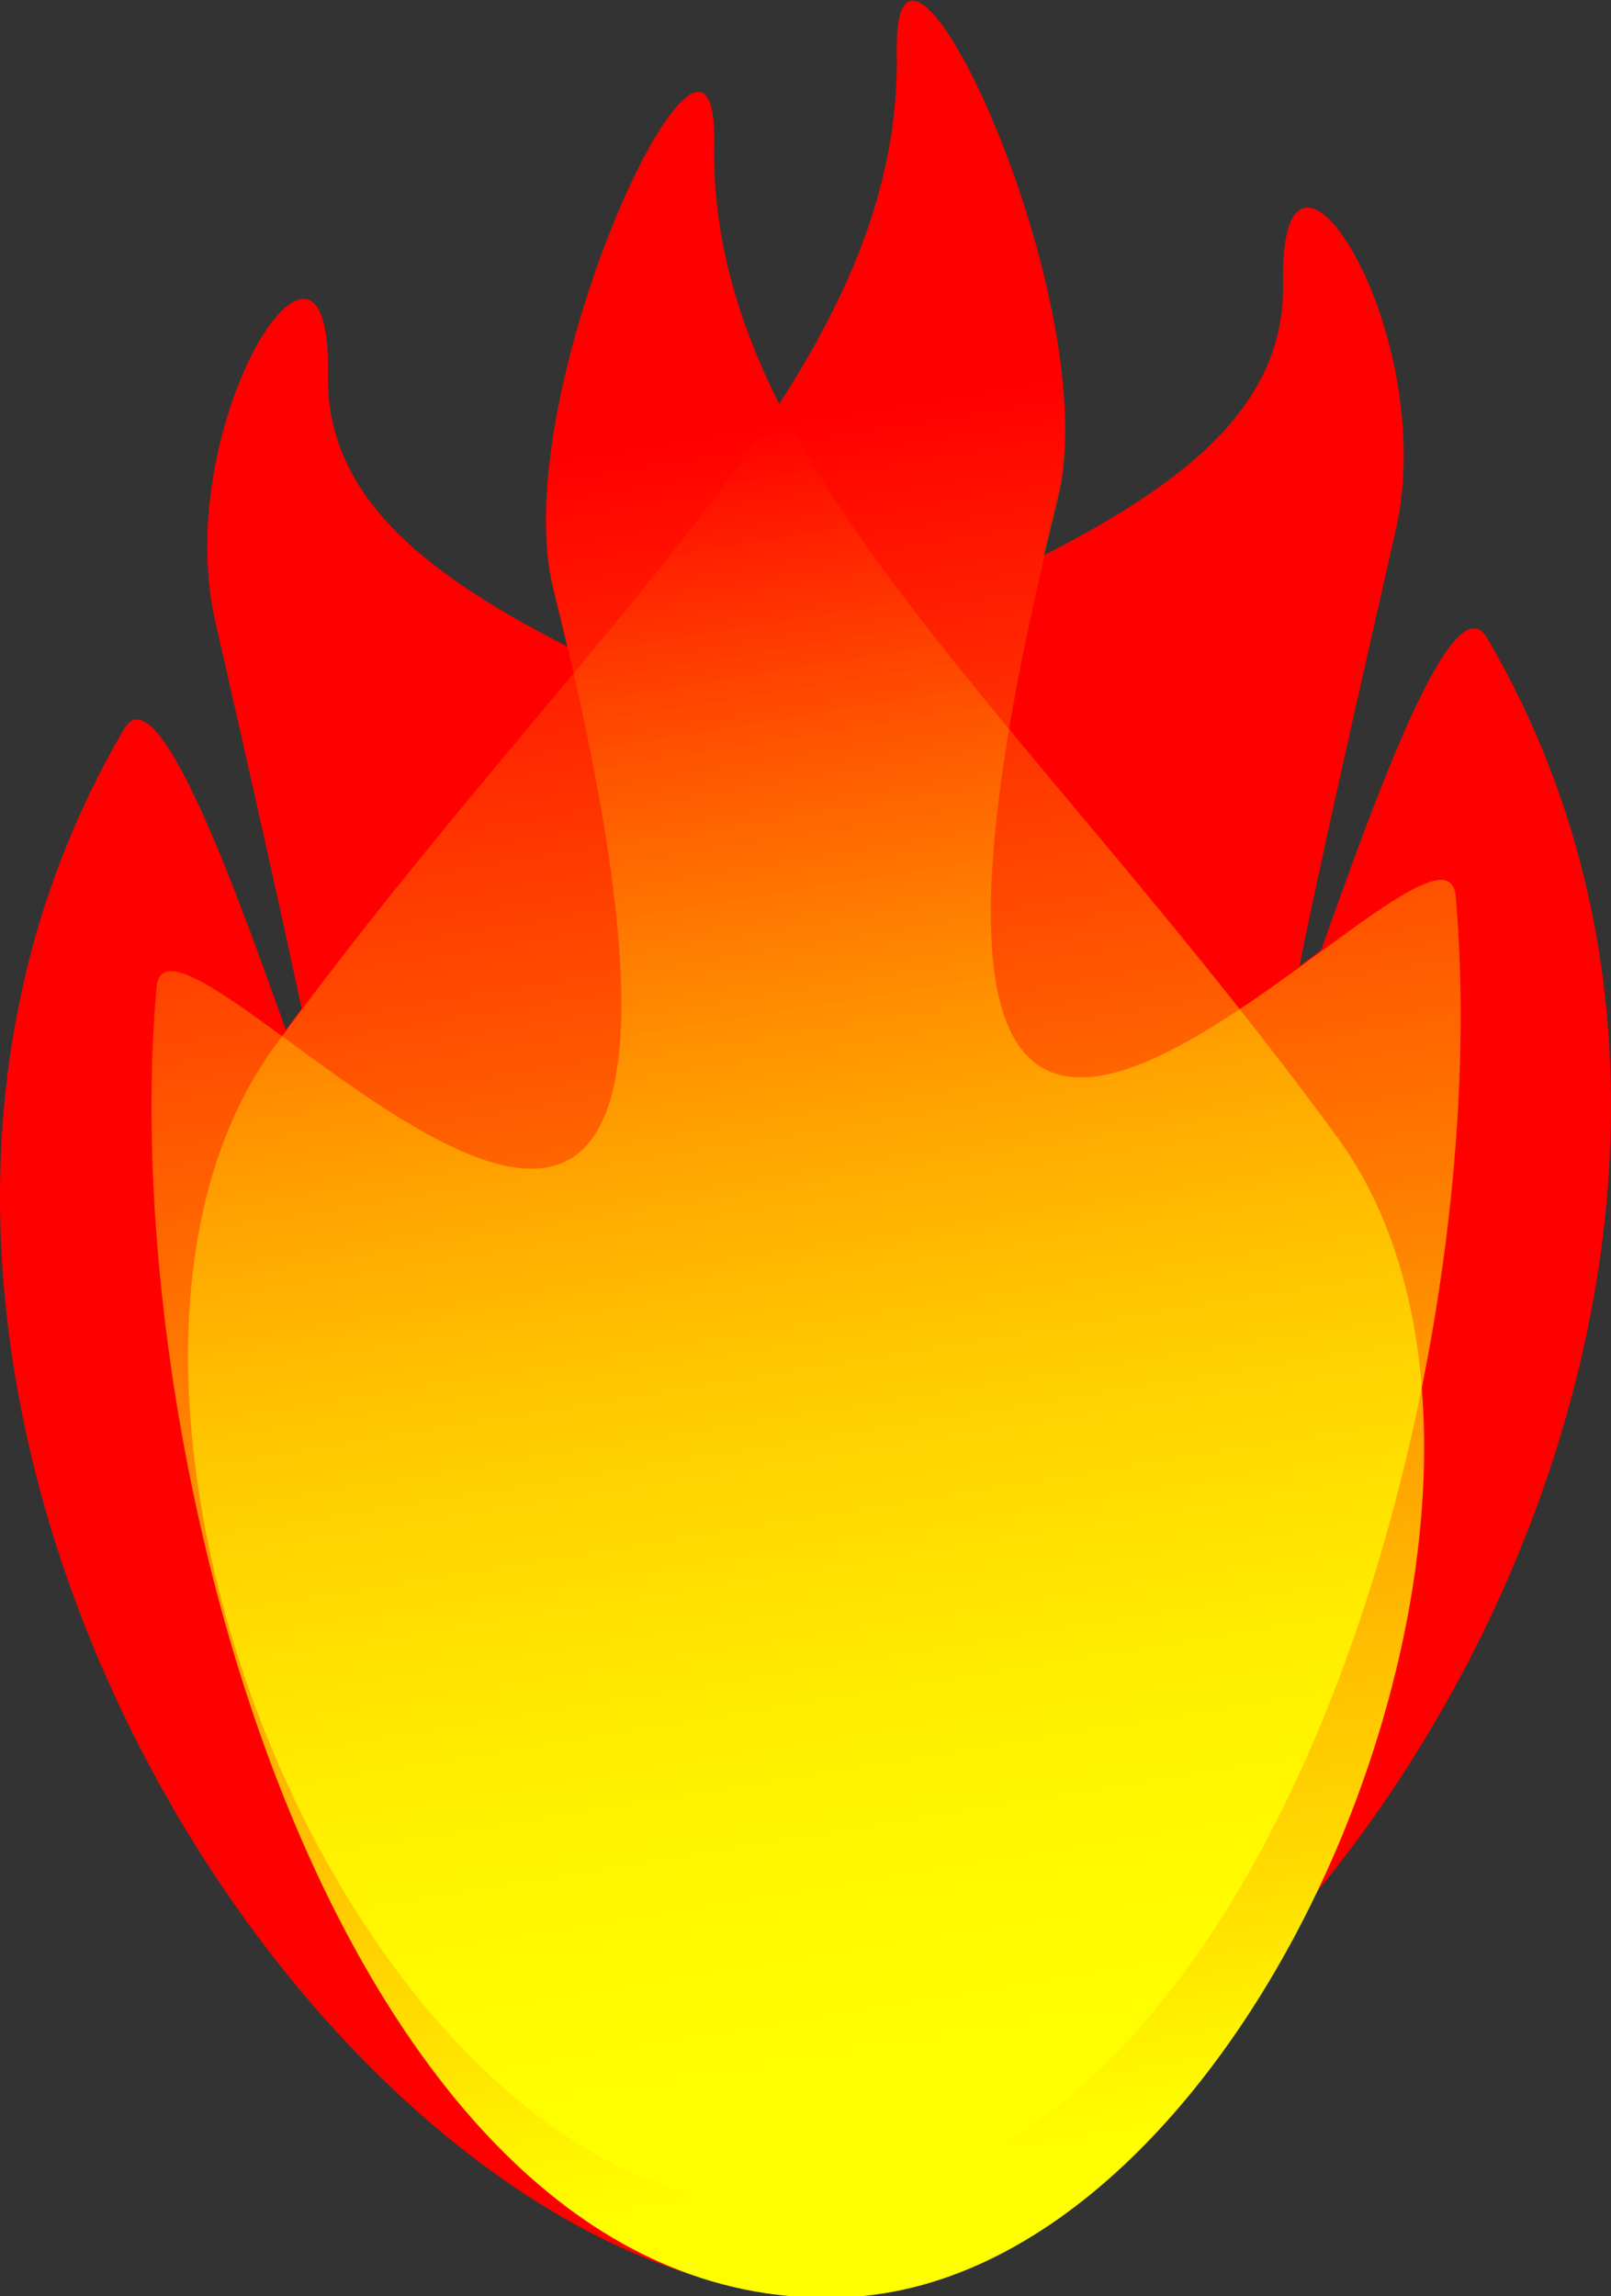<svg xmlns="http://www.w3.org/2000/svg" xmlns:xlink="http://www.w3.org/1999/xlink" viewBox="0 0 400 570"><rect x="0" y="0" width="400" height="570" fill="#333333" stroke="none"/><defs><linearGradient id="a"><stop offset="0" stop-color="#ff0"/><stop offset="1" stop-color="#ff0" stop-opacity="0"/></linearGradient><linearGradient id="b" y2="236.65" xlink:href="#a" gradientUnits="userSpaceOnUse" x2="241.43" y1="696.65" x1="315.71"/></defs><g fill="red"><path d="M38.801 244.867c-10.733 121.88 48.267 329.972 170.52 325.049 104.173-4.197 184.117-203.616 122.562-287.748-77.8-106.326-156.001-166.828-154.537-246.456.941-50.74-52.259 61.332-39.959 110.57 68.69 275.148-95.527 63.895-98.586 98.585z"/><path d="M30.81 180.924c-97.328 165.84 56.258 393.915 178.512 388.992 104.172-4.197 184.116-203.616 122.56-287.748-77.8-106.326-251.92-109.543-250.446-189.171.937-50.74-39.241 11.797-27.976 61.28 62.032 272.482-5.026-3.385-22.65 26.651z"/><g><path d="M361.201 222.22c10.734 121.88-48.267 329.972-170.52 325.048C86.509 543.072 6.564 343.653 68.12 259.521c77.8-106.326 156-166.828 154.537-246.456-.942-50.74 52.258 61.332 39.958 110.569-68.69 275.15 95.528 63.896 98.586 98.586z"/><path d="M369.193 158.277c97.327 165.84-56.259 393.915-178.512 388.991C86.509 543.072 6.564 343.653 68.12 259.521c77.8-106.326 251.92-109.543 250.446-189.171-.937-50.74 39.242 11.797 27.976 61.28-62.031 272.482 5.026-3.386 22.65 26.65z"/></g></g><g fill="url(#b)" transform="translate(-81.093 -107.7) scale(.933)"><path d="M128.57 378.08c-11.51 130.7 51.76 353.85 182.86 348.57 111.71-4.5 197.44-218.35 131.43-308.57-83.43-114.02-167.29-178.9-165.72-264.29 1.01-54.411-56.04 65.77-42.85 118.57 73.66 295.06-102.44 68.52-105.72 105.72z"/><path d="M120 309.51C15.63 487.35 180.33 731.93 311.43 726.65c111.71-4.5 197.44-218.35 131.43-308.57-83.43-114.02-270.15-117.47-268.57-202.86 1.005-54.412-42.081 12.651-30 65.714 66.52 292.2-5.39-3.63-24.29 28.58z"/><g><path d="M474.3 353.794c11.51 130.7-51.76 353.85-182.86 348.57-111.71-4.5-197.44-218.35-131.43-308.57 83.43-114.02 167.29-178.9 165.72-264.29-1.01-54.411 56.04 65.77 42.85 118.57-73.66 295.06 102.44 68.52 105.72 105.72z"/><path d="M482.87 285.224c104.37 177.84-60.33 422.42-191.43 417.14-111.71-4.5-197.44-218.35-131.43-308.57 83.43-114.02 270.15-117.47 268.57-202.86-1.005-54.412 42.081 12.651 30 65.714-66.52 292.2 5.39-3.63 24.29 28.58z"/></g></g></svg>